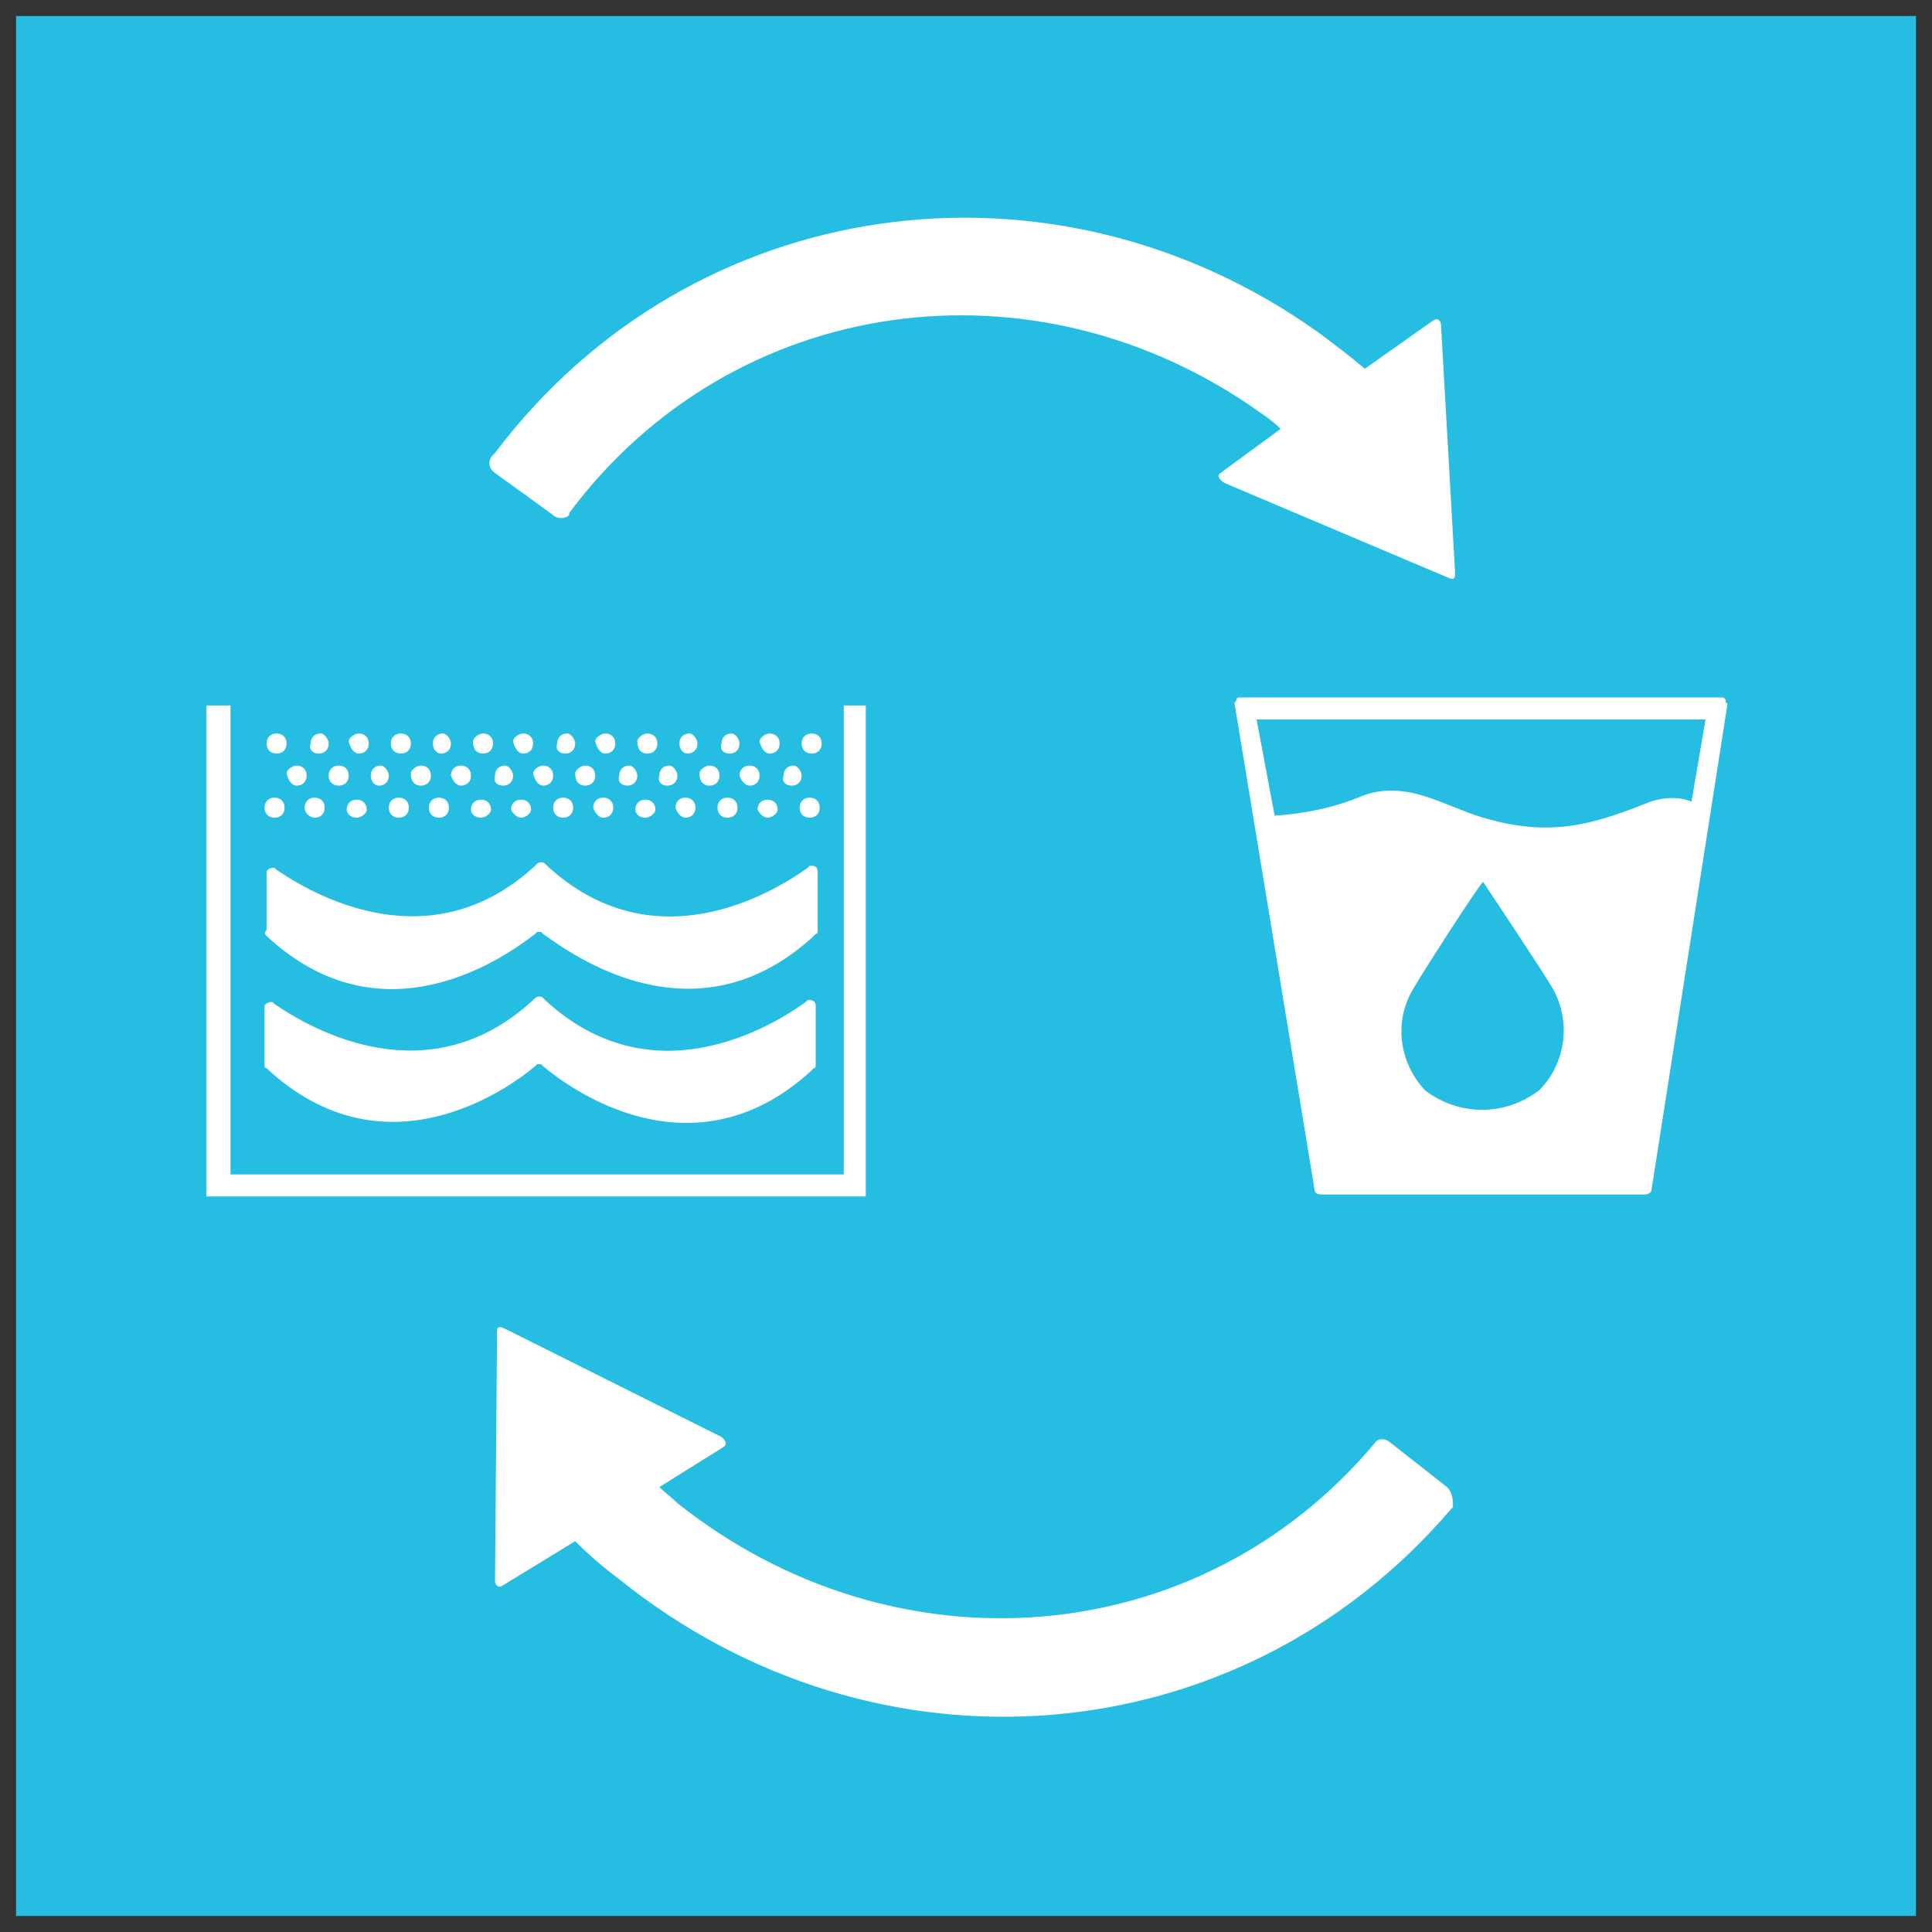 <?xml version="1.0" encoding="utf-8"?>
<!-- Generator: Adobe Illustrator 25.2.3, SVG Export Plug-In . SVG Version: 6.00 Build 0)  -->
<svg version="1.1" id="Layer_1" xmlns="http://www.w3.org/2000/svg" xmlns:xlink="http://www.w3.org/1999/xlink" x="0px" y="0px"
	 viewBox="0 0 96.4 96.4" style="enable-background:new 0 0 96.4 96.4;" xml:space="preserve">
<rect x="0" y="0" width="96.4" height="96.4" fill="#333333" stroke="none"/>
<style type="text/css">
	.st0{fill:#26BDE2;}
	.st1{fill:#FFFFFF;}
</style>
<g id="TARGETS">
	<g>
		<rect x="0.8" y="0.8" class="st0" width="94.8" height="94.8"/>
	</g>
	<g>
		<g>
			<path class="st1" d="M66.1,72.4L66.1,72.4C65.7,72.8,66.1,72.4,66.1,72.4z"/>
		</g>
		<g>
			<g>
				<polygon class="st1" points="42.1,35.2 42.1,58.6 11.5,58.6 11.5,35.2 10.3,35.2 10.3,59.7 43.2,59.7 43.2,35.2 				"/>
			</g>
			<g>
				<path class="st1" d="M13.3,46.7L13.3,46.7c5.9,5.5,12.1,0.9,13.4-0.1l0.1-0.1h0.1H27l0.1,0.1c1.4,1,7.5,5.5,13.4,0.2l0.2-0.2
					c0.1,0,0.1-0.1,0.1-0.2v-2.9c0-0.2-0.1-0.3-0.3-0.3h-0.1l-0.1,0.1c-1.8,1.3-7.7,4.8-13-0.1l-0.1-0.1c-0.1-0.1-0.3-0.1-0.4,0l0,0
					l-0.1,0.1c-5.2,4.8-11,1.5-12.9,0.2l-0.1-0.1h-0.1c-0.1,0-0.3,0.1-0.3,0.2v2.9l0,0l0,0C13.2,46.5,13.2,46.6,13.3,46.7z"/>
			</g>
			<g>
				<path class="st1" d="M13.3,53.3L13.3,53.3c5.9,5.5,12.1,1,13.4-0.1l0.1-0.1h0.1H27l0.1,0.1c1.3,1.1,7.4,5.6,13.3,0.3l0.2-0.2
					c0.1,0,0.1-0.1,0.1-0.2v-2.9c0-0.2-0.1-0.3-0.3-0.3h-0.1L40.2,50c-1.8,1.3-7.7,4.8-13-0.1l-0.1-0.1c-0.1-0.1-0.3-0.1-0.4,0l0,0
					l-0.1,0.1c-5.2,4.8-11,1.5-12.9,0.2L13.6,50h-0.1c-0.1,0-0.3,0.1-0.3,0.2v2.9l0,0C13.2,53.2,13.2,53.3,13.3,53.3z"/>
			</g>
			<g>
				<path class="st1" d="M13.7,40.8c0.3,0,0.5-0.2,0.5-0.5s-0.2-0.5-0.5-0.5c-0.3,0-0.5,0.2-0.5,0.5C13.2,40.6,13.4,40.8,13.7,40.8
					L13.7,40.8z"/>
			</g>
			<g>
				<path class="st1" d="M15.7,40.8c0.3,0,0.5-0.2,0.5-0.5s-0.2-0.5-0.5-0.5s-0.5,0.2-0.5,0.5S15.5,40.8,15.7,40.8L15.7,40.8z"/>
			</g>
			<g>
				<path class="st1" d="M17.8,40.8c0.2,0,0.5-0.2,0.5-0.4l0,0c0-0.3-0.2-0.5-0.5-0.5s-0.5,0.2-0.5,0.5
					C17.3,40.6,17.5,40.8,17.8,40.8z"/>
			</g>
			<g>
				<path class="st1" d="M19.9,40.8c0.3,0,0.5-0.2,0.5-0.5s-0.2-0.5-0.5-0.5s-0.5,0.2-0.5,0.5S19.6,40.8,19.9,40.8
					C19.8,40.8,19.9,40.8,19.9,40.8z"/>
			</g>
			<g>
				<path class="st1" d="M21.9,40.8c0.3,0,0.5-0.2,0.5-0.5s-0.2-0.5-0.5-0.5s-0.5,0.2-0.5,0.5S21.6,40.8,21.9,40.8L21.9,40.8z"/>
			</g>
			<g>
				<path class="st1" d="M24,40.8c0.2,0,0.5-0.2,0.5-0.4l0,0c0-0.3-0.2-0.5-0.5-0.5s-0.5,0.2-0.5,0.5C23.5,40.6,23.7,40.8,24,40.8z"
					/>
			</g>
			<g>
				<path class="st1" d="M26,40.8c0.2,0,0.5-0.2,0.5-0.4l0,0c0-0.3-0.2-0.5-0.5-0.5s-0.5,0.2-0.5,0.5C25.6,40.6,25.8,40.8,26,40.8z"
					/>
			</g>
			<g>
				<path class="st1" d="M28.1,40.8c0.3,0,0.5-0.2,0.5-0.5s-0.2-0.5-0.5-0.5s-0.5,0.2-0.5,0.5S27.8,40.8,28.1,40.8L28.1,40.8z"/>
			</g>
			<g>
				<path class="st1" d="M30.1,40.8c0.3,0,0.5-0.2,0.5-0.5s-0.2-0.5-0.5-0.5s-0.5,0.2-0.5,0.5C29.7,40.6,29.9,40.8,30.1,40.8z"/>
			</g>
			<g>
				<path class="st1" d="M32.2,40.8c0.2,0,0.5-0.2,0.5-0.4l0,0c0-0.3-0.2-0.5-0.5-0.5c-0.3,0-0.5,0.2-0.5,0.5
					C31.7,40.6,31.9,40.8,32.2,40.8z"/>
			</g>
			<g>
				<path class="st1" d="M34.2,40.8c0.3,0,0.5-0.2,0.5-0.5s-0.2-0.5-0.5-0.5s-0.5,0.2-0.5,0.5C33.8,40.6,34,40.8,34.2,40.8
					L34.2,40.8z"/>
			</g>
			<g>
				<path class="st1" d="M36.3,40.8c0.3,0,0.5-0.2,0.5-0.5s-0.2-0.5-0.5-0.5s-0.5,0.2-0.5,0.5S36,40.8,36.3,40.8z"/>
			</g>
			<g>
				<path class="st1" d="M38.3,40.8c0.2,0,0.5-0.2,0.5-0.4l0,0c0-0.3-0.2-0.5-0.5-0.5s-0.5,0.2-0.5,0.5
					C37.9,40.6,38.1,40.8,38.3,40.8z"/>
			</g>
			<g>
				<path class="st1" d="M40.4,40.8c0.3,0,0.5-0.2,0.5-0.5s-0.2-0.5-0.5-0.5s-0.5,0.2-0.5,0.5S40.1,40.8,40.4,40.8L40.4,40.8z"/>
			</g>
			<g>
				<path class="st1" d="M14.8,39.2c0.3,0,0.5-0.2,0.5-0.5s-0.2-0.5-0.5-0.5c-0.2,0-0.5,0.2-0.5,0.4l0,0
					C14.4,39,14.6,39.2,14.8,39.2z"/>
			</g>
			<g>
				<path class="st1" d="M16.9,39.2c0.3,0,0.5-0.2,0.5-0.5s-0.2-0.5-0.5-0.5s-0.5,0.2-0.5,0.5S16.6,39.2,16.9,39.2z"/>
			</g>
			<g>
				<path class="st1" d="M18.9,39.2c0.3,0,0.5-0.2,0.5-0.5c0-0.2-0.2-0.5-0.4-0.5l0,0c-0.3,0-0.5,0.2-0.5,0.5S18.7,39.2,18.9,39.2z"
					/>
			</g>
			<g>
				<path class="st1" d="M21,39.2c0.3,0,0.5-0.2,0.5-0.5s-0.2-0.5-0.5-0.5c-0.2,0-0.5,0.2-0.5,0.4l0,0C20.5,39,20.7,39.2,21,39.2z"
					/>
			</g>
			<g>
				<path class="st1" d="M23,39.2c0.3,0,0.5-0.2,0.5-0.5s-0.2-0.5-0.5-0.5s-0.5,0.2-0.5,0.5C22.6,39,22.8,39.2,23,39.2z"/>
			</g>
			<g>
				<path class="st1" d="M25.1,39.2c0.3,0,0.5-0.2,0.5-0.5c0-0.2-0.2-0.5-0.4-0.5l0,0c-0.3,0-0.5,0.2-0.5,0.5
					C24.6,39,24.8,39.2,25.1,39.2z"/>
			</g>
			<g>
				<path class="st1" d="M27.1,39.2c0.3,0,0.5-0.2,0.5-0.5s-0.2-0.5-0.5-0.5c-0.2,0-0.5,0.2-0.5,0.4l0,0
					C26.7,39,26.9,39.2,27.1,39.2z"/>
			</g>
			<g>
				<path class="st1" d="M29.2,39.2c0.3,0,0.5-0.2,0.5-0.5s-0.2-0.5-0.5-0.5c-0.2,0-0.5,0.2-0.5,0.4l0,0
					C28.7,39,28.9,39.2,29.2,39.2z"/>
			</g>
			<g>
				<path class="st1" d="M31.3,39.2c0.3,0,0.5-0.2,0.5-0.5c0-0.2-0.2-0.5-0.4-0.5l0,0c-0.3,0-0.5,0.2-0.5,0.5
					C30.8,39,31,39.2,31.3,39.2z"/>
			</g>
			<g>
				<path class="st1" d="M33.3,39.2c0.3,0,0.5-0.2,0.5-0.5c0-0.2-0.2-0.5-0.4-0.5l0,0c-0.3,0-0.5,0.2-0.5,0.5
					C32.8,39,33,39.2,33.3,39.2z"/>
			</g>
			<g>
				<path class="st1" d="M35.4,39.2c0.3,0,0.5-0.2,0.5-0.5s-0.2-0.5-0.5-0.5c-0.2,0-0.5,0.2-0.5,0.4l0,0
					C34.9,39,35.1,39.2,35.4,39.2z"/>
			</g>
			<g>
				<path class="st1" d="M37.4,39.2c0.3,0,0.5-0.2,0.5-0.5s-0.2-0.5-0.5-0.5s-0.5,0.2-0.5,0.5C37,39,37.2,39.2,37.4,39.2z"/>
			</g>
			<g>
				<path class="st1" d="M39.5,39.2c0.3,0,0.5-0.2,0.5-0.5c0-0.2-0.2-0.5-0.4-0.5l0,0c-0.3,0-0.5,0.2-0.5,0.5
					C39,39,39.2,39.2,39.5,39.2z"/>
			</g>
			<g>
				<path class="st1" d="M13.8,37.6c0.3,0,0.5-0.2,0.5-0.5s-0.2-0.5-0.5-0.5c-0.3,0-0.5,0.2-0.5,0.5l0,0
					C13.3,37.4,13.5,37.6,13.8,37.6z"/>
			</g>
			<g>
				<path class="st1" d="M15.9,37.6c0.3,0,0.5-0.2,0.5-0.5c0-0.2-0.2-0.5-0.4-0.5l0,0c-0.3,0-0.5,0.2-0.5,0.5
					C15.4,37.4,15.6,37.6,15.9,37.6z"/>
			</g>
			<g>
				<path class="st1" d="M17.9,37.6c0.3,0,0.5-0.2,0.5-0.5s-0.2-0.5-0.5-0.5c-0.2,0-0.5,0.2-0.5,0.4l0,0
					C17.5,37.4,17.7,37.6,17.9,37.6z"/>
			</g>
			<g>
				<path class="st1" d="M20,37.6c0.3,0,0.5-0.2,0.5-0.5s-0.2-0.5-0.5-0.5s-0.5,0.2-0.5,0.5l0,0C19.5,37.4,19.7,37.6,20,37.6z"/>
			</g>
			<g>
				<path class="st1" d="M22,37.6c0.3,0,0.5-0.2,0.5-0.5c0-0.2-0.2-0.5-0.4-0.5l0,0c-0.3,0-0.5,0.2-0.5,0.5S21.8,37.6,22,37.6z"/>
			</g>
			<g>
				<path class="st1" d="M24.1,37.6c0.3,0,0.5-0.2,0.5-0.5s-0.2-0.5-0.5-0.5c-0.2,0-0.5,0.2-0.5,0.4l0,0
					C23.6,37.4,23.8,37.6,24.1,37.6z"/>
			</g>
			<g>
				<path class="st1" d="M26.1,37.6c0.3,0,0.5-0.2,0.5-0.5s-0.2-0.5-0.5-0.5c-0.2,0-0.5,0.2-0.5,0.4l0,0
					C25.7,37.4,25.9,37.6,26.1,37.6z"/>
			</g>
			<g>
				<path class="st1" d="M28.2,37.6c0.3,0,0.5-0.2,0.5-0.5c0-0.2-0.2-0.5-0.4-0.5l0,0c-0.3,0-0.5,0.2-0.5,0.5
					C27.7,37.4,27.9,37.6,28.2,37.6z"/>
			</g>
			<g>
				<path class="st1" d="M30.2,37.6c0.3,0,0.5-0.2,0.5-0.5s-0.2-0.5-0.5-0.5c-0.2,0-0.5,0.2-0.5,0.4l0,0
					C29.8,37.4,30,37.6,30.2,37.6z"/>
			</g>
			<g>
				<path class="st1" d="M32.3,37.6c0.3,0,0.5-0.2,0.5-0.5s-0.2-0.5-0.5-0.5c-0.2,0-0.5,0.2-0.5,0.4l0,0
					C31.8,37.4,32,37.6,32.3,37.6z"/>
			</g>
			<g>
				<path class="st1" d="M34.3,37.6c0.3,0,0.5-0.2,0.5-0.5c0-0.2-0.2-0.5-0.4-0.5l0,0c-0.3,0-0.5,0.2-0.5,0.5
					C33.9,37.4,34.1,37.6,34.3,37.6z"/>
			</g>
			<g>
				<path class="st1" d="M36.4,37.6c0.3,0,0.5-0.2,0.5-0.5c0-0.2-0.2-0.5-0.4-0.5l0,0c-0.3,0-0.5,0.2-0.5,0.5
					C35.9,37.4,36.1,37.6,36.4,37.6z"/>
			</g>
			<g>
				<path class="st1" d="M38.4,37.6c0.3,0,0.5-0.2,0.5-0.5s-0.2-0.5-0.5-0.5c-0.2,0-0.5,0.2-0.5,0.4l0,0
					C38,37.4,38.2,37.6,38.4,37.6z"/>
			</g>
			<g>
				<path class="st1" d="M40.5,37.6c0.3,0,0.5-0.2,0.5-0.5s-0.2-0.5-0.5-0.5S40,36.8,40,37.1l0,0C40,37.4,40.2,37.6,40.5,37.6z"/>
			</g>
		</g>
		<g>
			<path class="st1" d="M86.1,34.9c-0.1-0.1-0.1-0.1-0.2-0.1h-24c-0.1,0-0.2,0-0.2,0.1s-0.1,0.1-0.1,0.2l4,24.3
				c0,0.1,0.1,0.2,0.3,0.2h16.2c0.1,0,0.3-0.1,0.3-0.2l3.8-24.3C86.1,35.1,86.1,35,86.1,34.9z M76.8,54.4c-1.7,1.3-4,1.3-5.7,0
				c-1.3-1.4-1.6-3.5-0.5-5.2c0.4-0.7,3.1-4.9,3.4-5.2l0,0c0.2,0.3,3,4.5,3.4,5.2C78.4,50.8,78.2,53,76.8,54.4z M84.4,40
				c-0.7-0.3-1.6-0.2-2.3,0.1c-3,1.2-5,1.6-8.1,0.7c-2-0.6-3.8-1.9-6-1.1c-1.4,0.6-2.9,0.9-4.4,1l-0.9-4.8h22.4L84.4,40z"/>
		</g>
		<g>
			<path class="st1" d="M72.2,74.2L69.4,72c-0.2-0.2-0.6-0.3-0.8,0l0,0l0,0c-8.8,10.5-24,11.6-34.8,3c-0.3-0.3-0.6-0.5-0.9-0.8
				l3.2-2c0.3-0.2-0.1-0.5-0.1-0.5l-10.8-5.4c-0.4-0.2-0.4,0-0.4,0.2v0.1l0,0l-0.1,12.3c0,0.1,0.1,0.4,0.4,0.2l0,0l3.6-2.2
				c0.7,0.7,1.4,1.3,2.2,1.9c12.8,10.3,30.9,8.9,41.5-3.5l0.1-0.1C72.5,74.9,72.5,74.5,72.2,74.2L72.2,74.2z"/>
		</g>
		<g>
			<path class="st1" d="M24.7,23.6l2.9,2.1c0.2,0.2,0.6,0.2,0.8,0c0,0,0,0,0-0.1l0,0c8.2-11,23.3-13,34.5-5c0.3,0.2,0.7,0.5,1,0.8
				l-3,2.2c-0.3,0.2,0.2,0.5,0.2,0.5l11.1,4.7c0.4,0.2,0.4,0,0.4-0.2v-0.1l0,0l-0.7-12.3c0-0.1-0.1-0.4-0.4-0.2l0,0l-3.4,2.4
				c-0.7-0.6-1.5-1.2-2.3-1.8c-13.3-9.5-31.3-7-41.1,6l-0.1,0.1C24.3,23,24.4,23.4,24.7,23.6L24.7,23.6z"/>
		</g>
	</g>
</g>
</svg>
